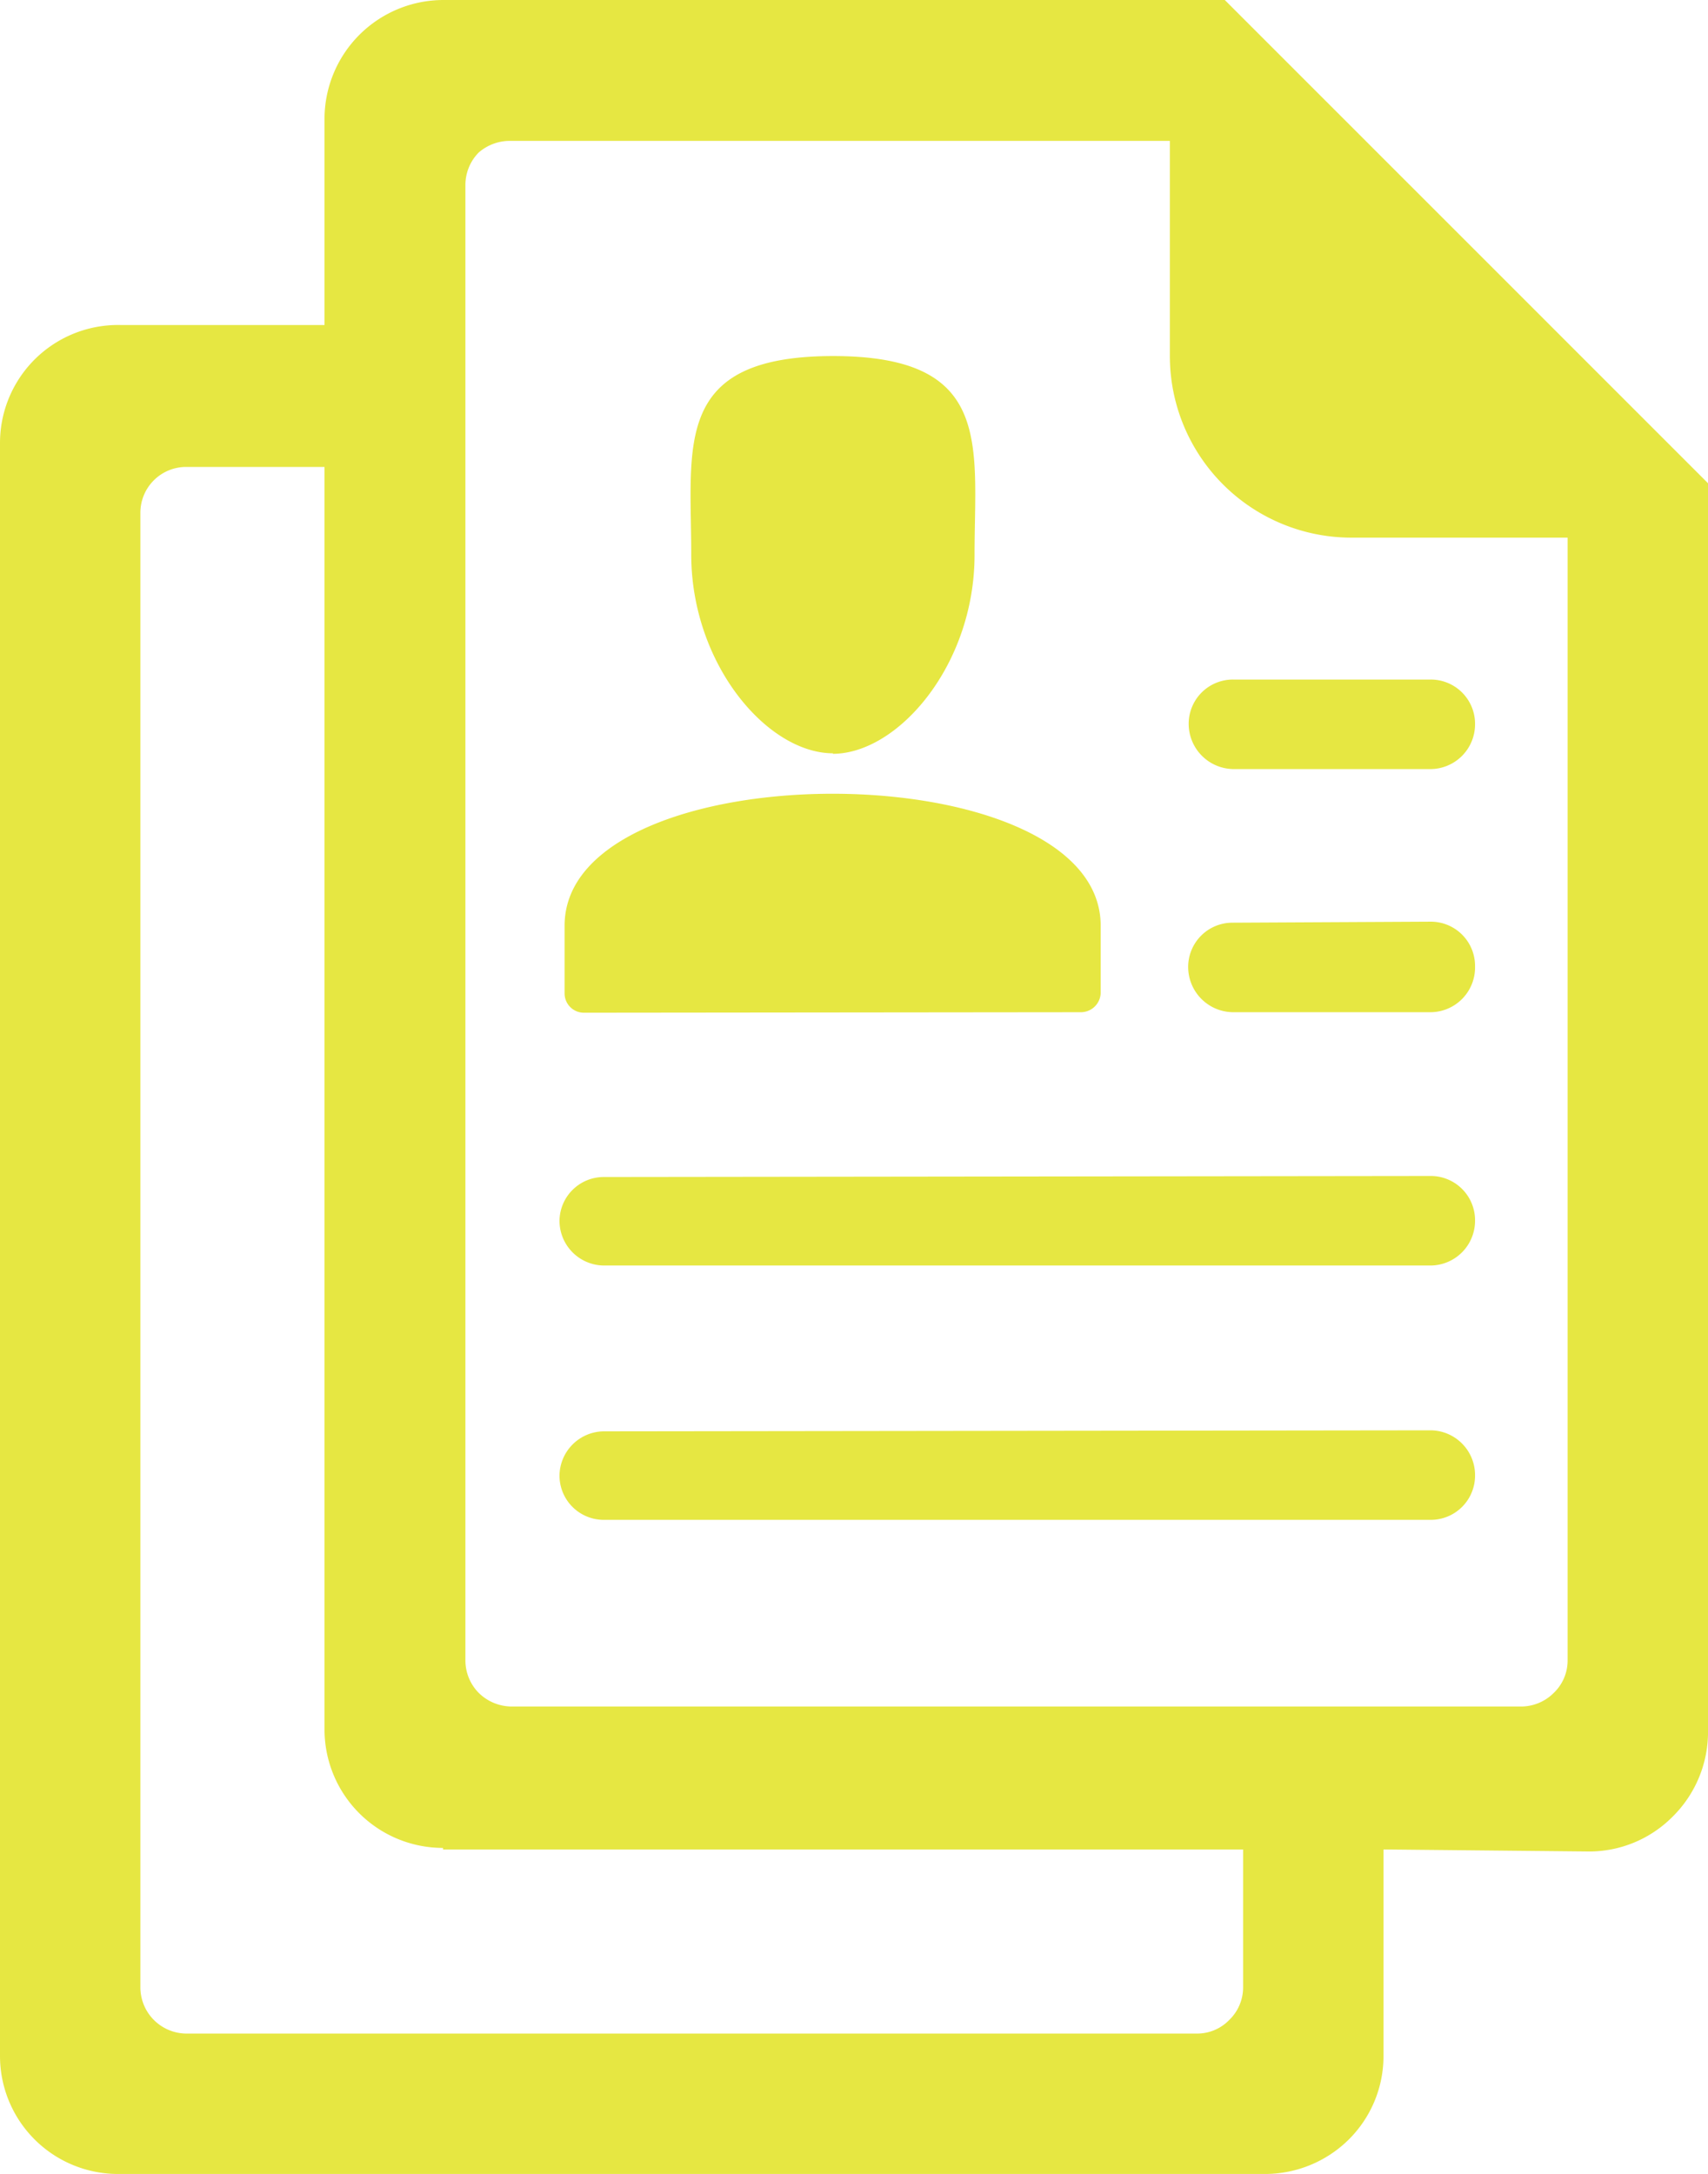 <svg xmlns="http://www.w3.org/2000/svg" viewBox="0 0 33.58 42.74"><defs><style>.cls-1{fill:#e6e742;fill-rule:evenodd;}</style></defs><g id="レイヤー_2" data-name="レイヤー 2"><g id="レイヤー_2-2" data-name="レイヤー 2"><path class="cls-1" d="M8.71,36.36H24.44v2.72a.89.89,0,0,1-.27.63.88.88,0,0,1-.64.27H3.67a.91.91,0,0,1-.91-.9v-29a.9.9,0,0,1,.91-.9H6.38V34a2.33,2.33,0,0,0,2.33,2.33Zm15.54-23a.87.87,0,0,0-.88.88h0a.89.89,0,0,0,.88.88h3.87a.88.88,0,0,0,.88-.88h0a.87.87,0,0,0-.88-.88Zm-3,6.54a.39.39,0,0,0,.39-.38V18.2c0-3.46-10.54-3.46-10.54,0v1.33a.38.38,0,0,0,.39.38Zm-4.88-5.08c1.29,0,2.79-1.75,2.79-3.91S19.54,7,16.38,7s-2.79,1.75-2.79,3.9,1.49,3.91,2.79,3.91Zm-4.5,13.32A.88.88,0,0,0,11,29h0a.87.87,0,0,0,.88.88H28.12A.87.87,0,0,0,29,29h0a.88.88,0,0,0-.88-.88Zm0-5A.87.87,0,0,0,11,24h0a.88.88,0,0,0,.88.88H28.12A.88.88,0,0,0,29,24h0a.87.87,0,0,0-.88-.88Zm12.37-5a.87.87,0,0,0-.88.88h0a.89.89,0,0,0,.88.88h3.87A.88.88,0,0,0,29,19h0a.87.87,0,0,0-.88-.88Zm7,18.26a2.31,2.31,0,0,0,1.64-.68A2.34,2.34,0,0,0,33.58,34V9.5L24.08,0H8.71A2.34,2.34,0,0,0,6.38,2.33V6.39h-4A2.32,2.32,0,0,0,0,8.71V40.42a2.32,2.32,0,0,0,2.33,2.32H24.87a2.34,2.34,0,0,0,1.65-.68,2.31,2.31,0,0,0,.68-1.64V36.36ZM23,7V2.77h-13A.93.93,0,0,0,9.41,3a.91.91,0,0,0-.26.64v29a.91.91,0,0,0,.26.64.93.93,0,0,0,.64.27H29.92a.91.91,0,0,0,.63-.27.88.88,0,0,0,.27-.64V10.57H26.58A3.57,3.57,0,0,1,23,7Z"/></g></g></svg>